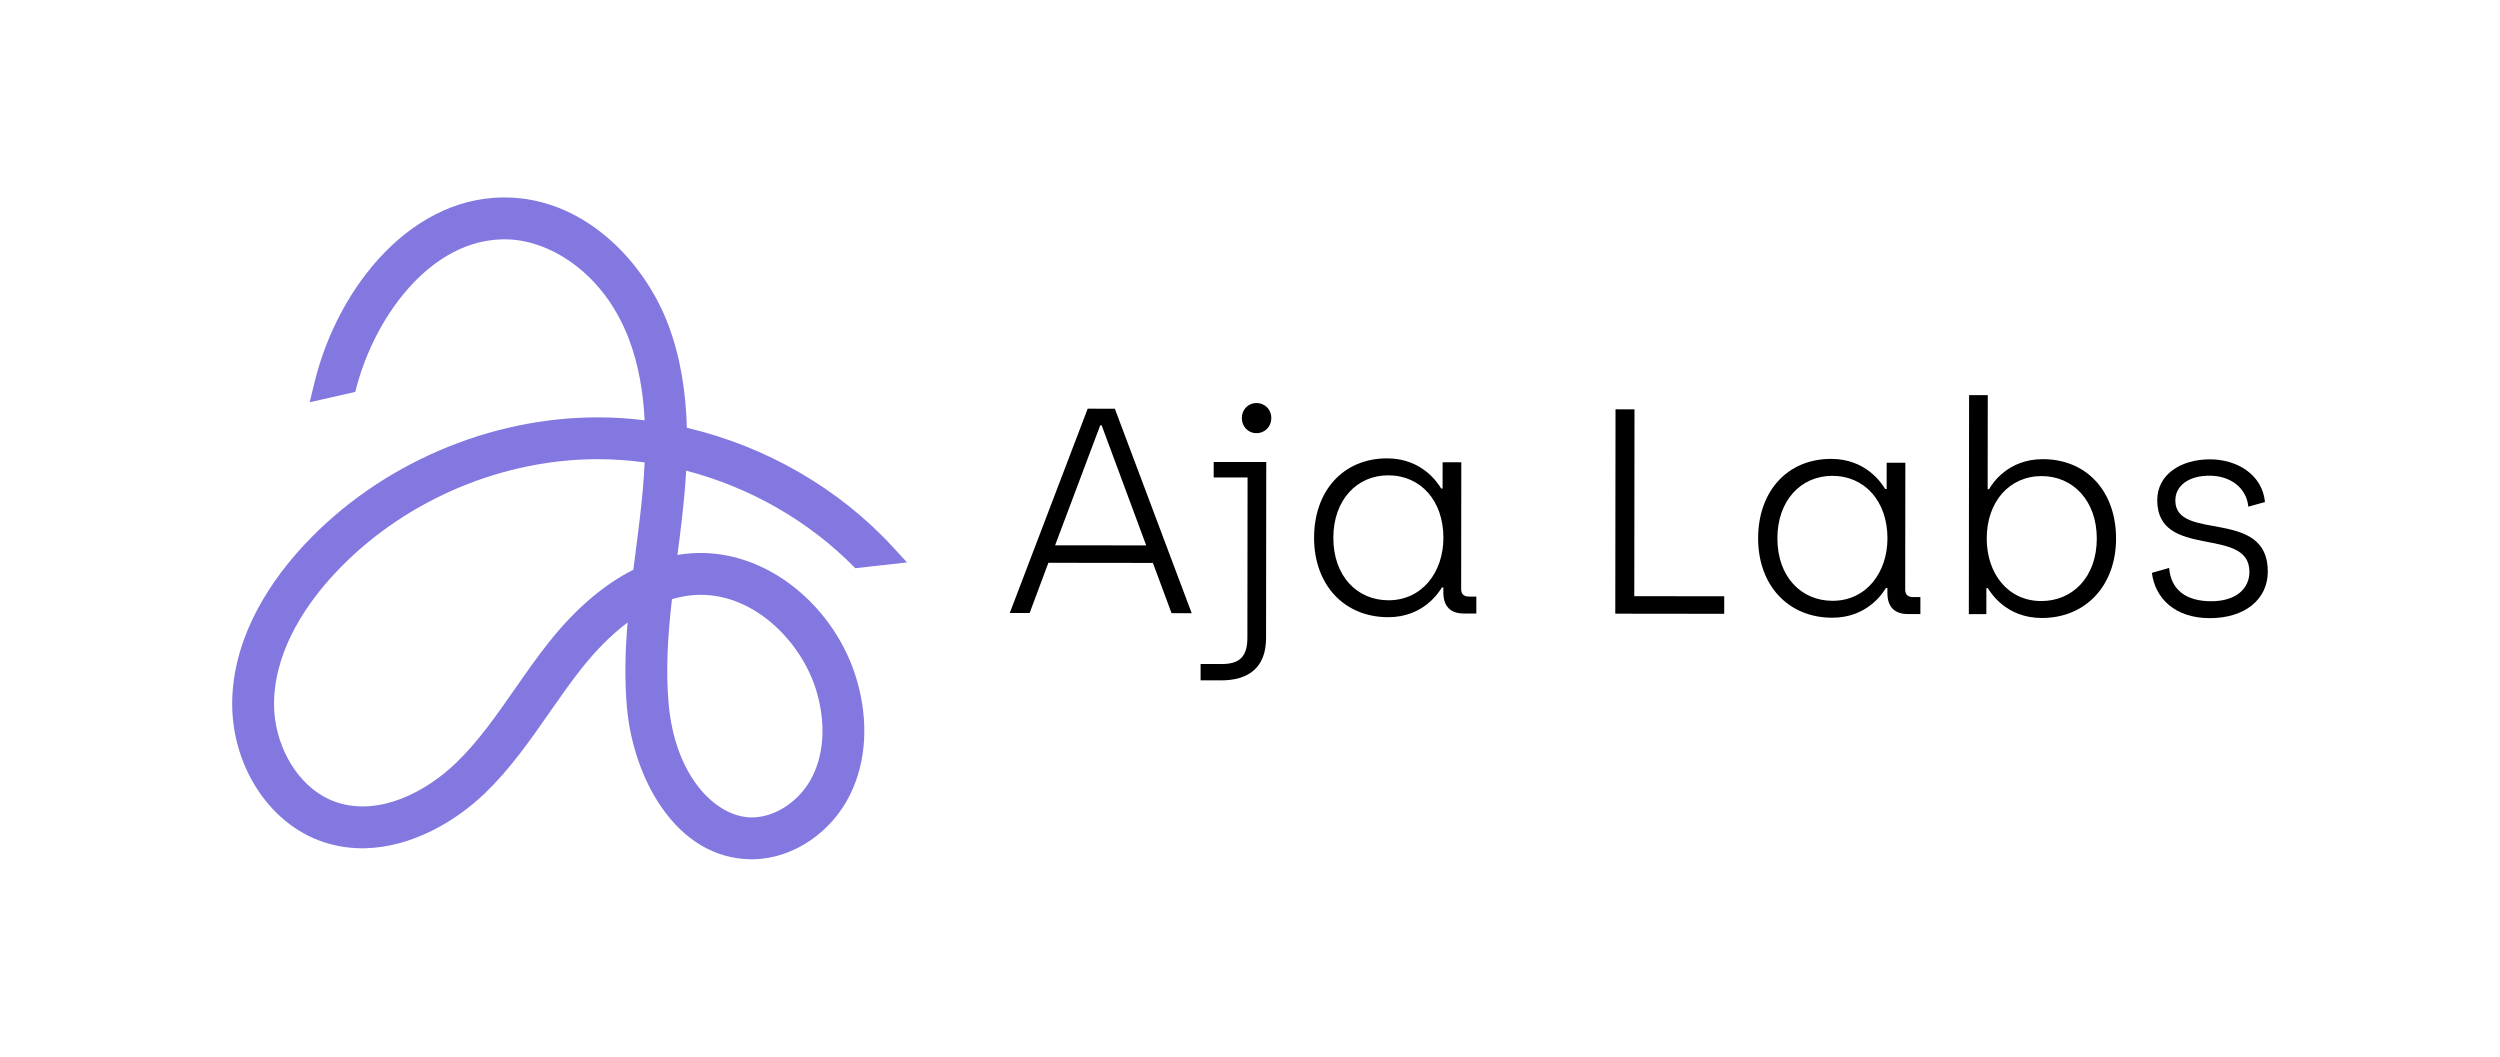 <?xml version="1.0" encoding="UTF-8"?><svg id="Layer_1" xmlns="http://www.w3.org/2000/svg" viewBox="0 0 1772 749"><defs><style>.cls-1{fill:#8278e0;}</style></defs><g><path d="M770.95,289.68l19.25,.02,54.47,144.93-14.28-.02-13.21-35.61-74.09-.09-13.29,35.58-14.07-.02,55.22-144.8Zm41.48,96.9l-31.57-85.09h-1.03l-31.97,85.02,64.57,.07Z"/><path d="M851.02,470.65l14.9,.02c12.83,.01,18.22-5.36,18.23-18.6l.13-113.62-24.01-.03v-10.97l37.26,.04-.14,124.79c-.02,21.32-12.87,29.99-31.91,29.97l-14.49-.02v-11.59Zm29.19-174.42c0-5.79,4.36-10.55,10.36-10.54,6.21,0,10.55,4.77,10.54,10.57,0,6-4.36,10.76-10.57,10.75-6,0-10.34-4.77-10.33-10.77Z"/><path d="M1046.43,422.86v12h-8.91c-9.31-.02-14.48-4.99-14.47-14.93v-3.52h-1.03c-2.07,3.31-13.06,21.09-38.1,21.06-31.25-.04-52.54-23.03-52.5-56.35,.04-33.32,20.76-56.27,51.8-56.23,24.63,.03,35.79,17.22,38.26,21.36h1.03l.02-18.62h13.24l-.1,90.04c0,3.52,2.06,5.18,5.58,5.18h5.18Zm-23.34-41.62c.03-26.28-16.09-44.31-39.06-44.33-22.35-.03-38.93,17.55-38.96,44.24-.03,27.32,16.92,44.31,39.06,44.33,23.8,.03,38.93-19.82,38.96-44.24Z"/><path d="M1145.08,290.11l13.45,.02-.15,132.45,63.74,.07v12.42l-77.21-.09,.17-144.87Z"/><path d="M1361.17,423.23v12h-8.91c-9.31-.02-14.48-4.99-14.47-14.93v-3.52h-1.03c-2.07,3.31-13.06,21.09-38.1,21.06-31.25-.04-52.54-23.03-52.5-56.35,.04-33.32,20.76-56.27,51.8-56.23,24.63,.03,35.79,17.22,38.26,21.36h1.03l.02-18.62h13.24l-.1,90.04c0,3.52,2.06,5.18,5.58,5.18h5.18Zm-23.34-41.62c.03-26.28-16.09-44.31-39.06-44.33-22.35-.03-38.93,17.55-38.96,44.24-.03,27.32,16.92,44.31,39.06,44.33,23.8,.03,38.93-19.82,38.96-44.24Z"/><path d="M1408.98,416.87h-1.04l-.02,18.42h-12.41l.18-155.23,13.24,.02-.08,66.64h1.03c2.28-4.14,13.48-21.3,38.1-21.27,31.25,.04,51.92,23.03,51.88,56.35-.04,33.32-21.58,56.26-52.63,56.23-25.25-.03-36.19-17.84-38.26-21.15Zm77.23-35.09c.03-26.7-16.71-44.31-39.06-44.33-22.76-.03-38.93,17.96-38.96,44.24-.03,24.63,14.85,44.31,38.65,44.33,22.14,.03,39.34-16.92,39.37-44.24Z"/><path d="M1525.28,406.04l12.21-3.51c1.22,15.52,11.98,23.61,29.77,23.63,17.59,.02,27.12-8.87,27.13-20.87,.04-32.91-65.38-8.15-65.34-50.78,.02-18.01,16.38-28.96,37.49-28.93,19.04,.02,37.03,10.8,38.87,30.26l-11.8,3.3c-1.23-13.25-12.6-21.95-27.5-21.97-14.69-.02-24.22,7.01-24.23,17.56-.03,29.59,65.6,4.84,65.54,50.36-.02,19.87-16.38,33.09-41.22,33.06-24.63-.03-38.69-14.12-40.94-32.12Z"/></g><path class="cls-1" d="M219.49,285.13l3.52-14.41c16.53-67.68,69.91-134.26,139.95-130.63,54,2.81,94.46,47.13,110.61,89.81,9.01,23.81,12.6,48.78,13.28,73.31,55.56,13.02,107.52,42.64,146,84.51l10.04,10.92-36.66,4.11c-32.47-33.33-74.67-57.37-119.87-69.13-.67,12.12-1.83,23.95-3.14,35.29-.94,8.16-2,16.42-3.04,24.45,3.28-.57,6.56-.97,9.85-1.2,25.54-1.8,51.75,6.99,73.78,24.77,20.6,16.63,36.02,39.62,43.42,64.75,8.56,29.05,6.92,57.98-4.62,81.46-13.35,27.15-40.53,45.31-68.29,45.91-.92,.02-1.83,.02-2.75,0-24.89-.51-46.73-13.5-63.15-37.55-13.01-19.06-21.77-44.55-24.03-69.92-1.8-20.24-1.21-40.41,.45-60.35-12.86,9.66-23.84,21.52-32.39,32.26-8.02,10.09-15.68,21.08-23.08,31.71-13.54,19.44-27.54,39.54-45.34,56.76-20.96,20.27-52.19,38.56-85.2,39.28-9.78,.21-19.71-1.12-29.58-4.4-39.49-13.13-66.64-56.47-64.57-103.06,2.05-46.04,28.96-84.02,51.16-107.79,53.07-56.79,131.14-90.52,208.88-90.16,10.76,.04,21.51,.74,32.21,2.06-.99-19.6-4.19-39.14-11.12-57.47-17.67-46.71-55.12-69.15-84.4-70.68-30.84-1.61-54.37,16.02-68.7,31.09-18.89,19.86-33.79,47.91-40.88,76.95l-32.34,7.37Zm256.79,139.57c-2.85,25.2-4.53,49.67-2.34,74.24,4.59,51.57,33.43,79.93,58.24,80.44,17.09,.36,35.14-11.71,43.8-29.33,8.25-16.78,9.24-38.08,2.79-59.98-10.56-35.84-45.87-71.18-86.65-68.3-5.43,.38-10.71,1.4-15.83,2.94Zm-57.84-99.17c-67.56,1.45-134.79,31.34-180.92,80.7-18.8,20.11-41.55,51.85-43.2,88.85-1.47,33.06,17.56,64.7,44.29,73.58,30.61,10.18,63.88-7.82,84.8-28.05,15.73-15.21,28.31-33.27,41.62-52.39,7.67-11.01,15.59-22.39,24.2-33.22,18.65-23.46,38.82-40.68,59.68-51.15,.51-4.03,1.03-8.04,1.54-12.04,1.12-8.64,2.27-17.58,3.28-26.32,1.4-12.1,2.61-24.79,3.19-37.72-10.72-1.48-21.53-2.26-32.33-2.3-2.05,0-4.11,0-6.16,.05Z"/></svg>